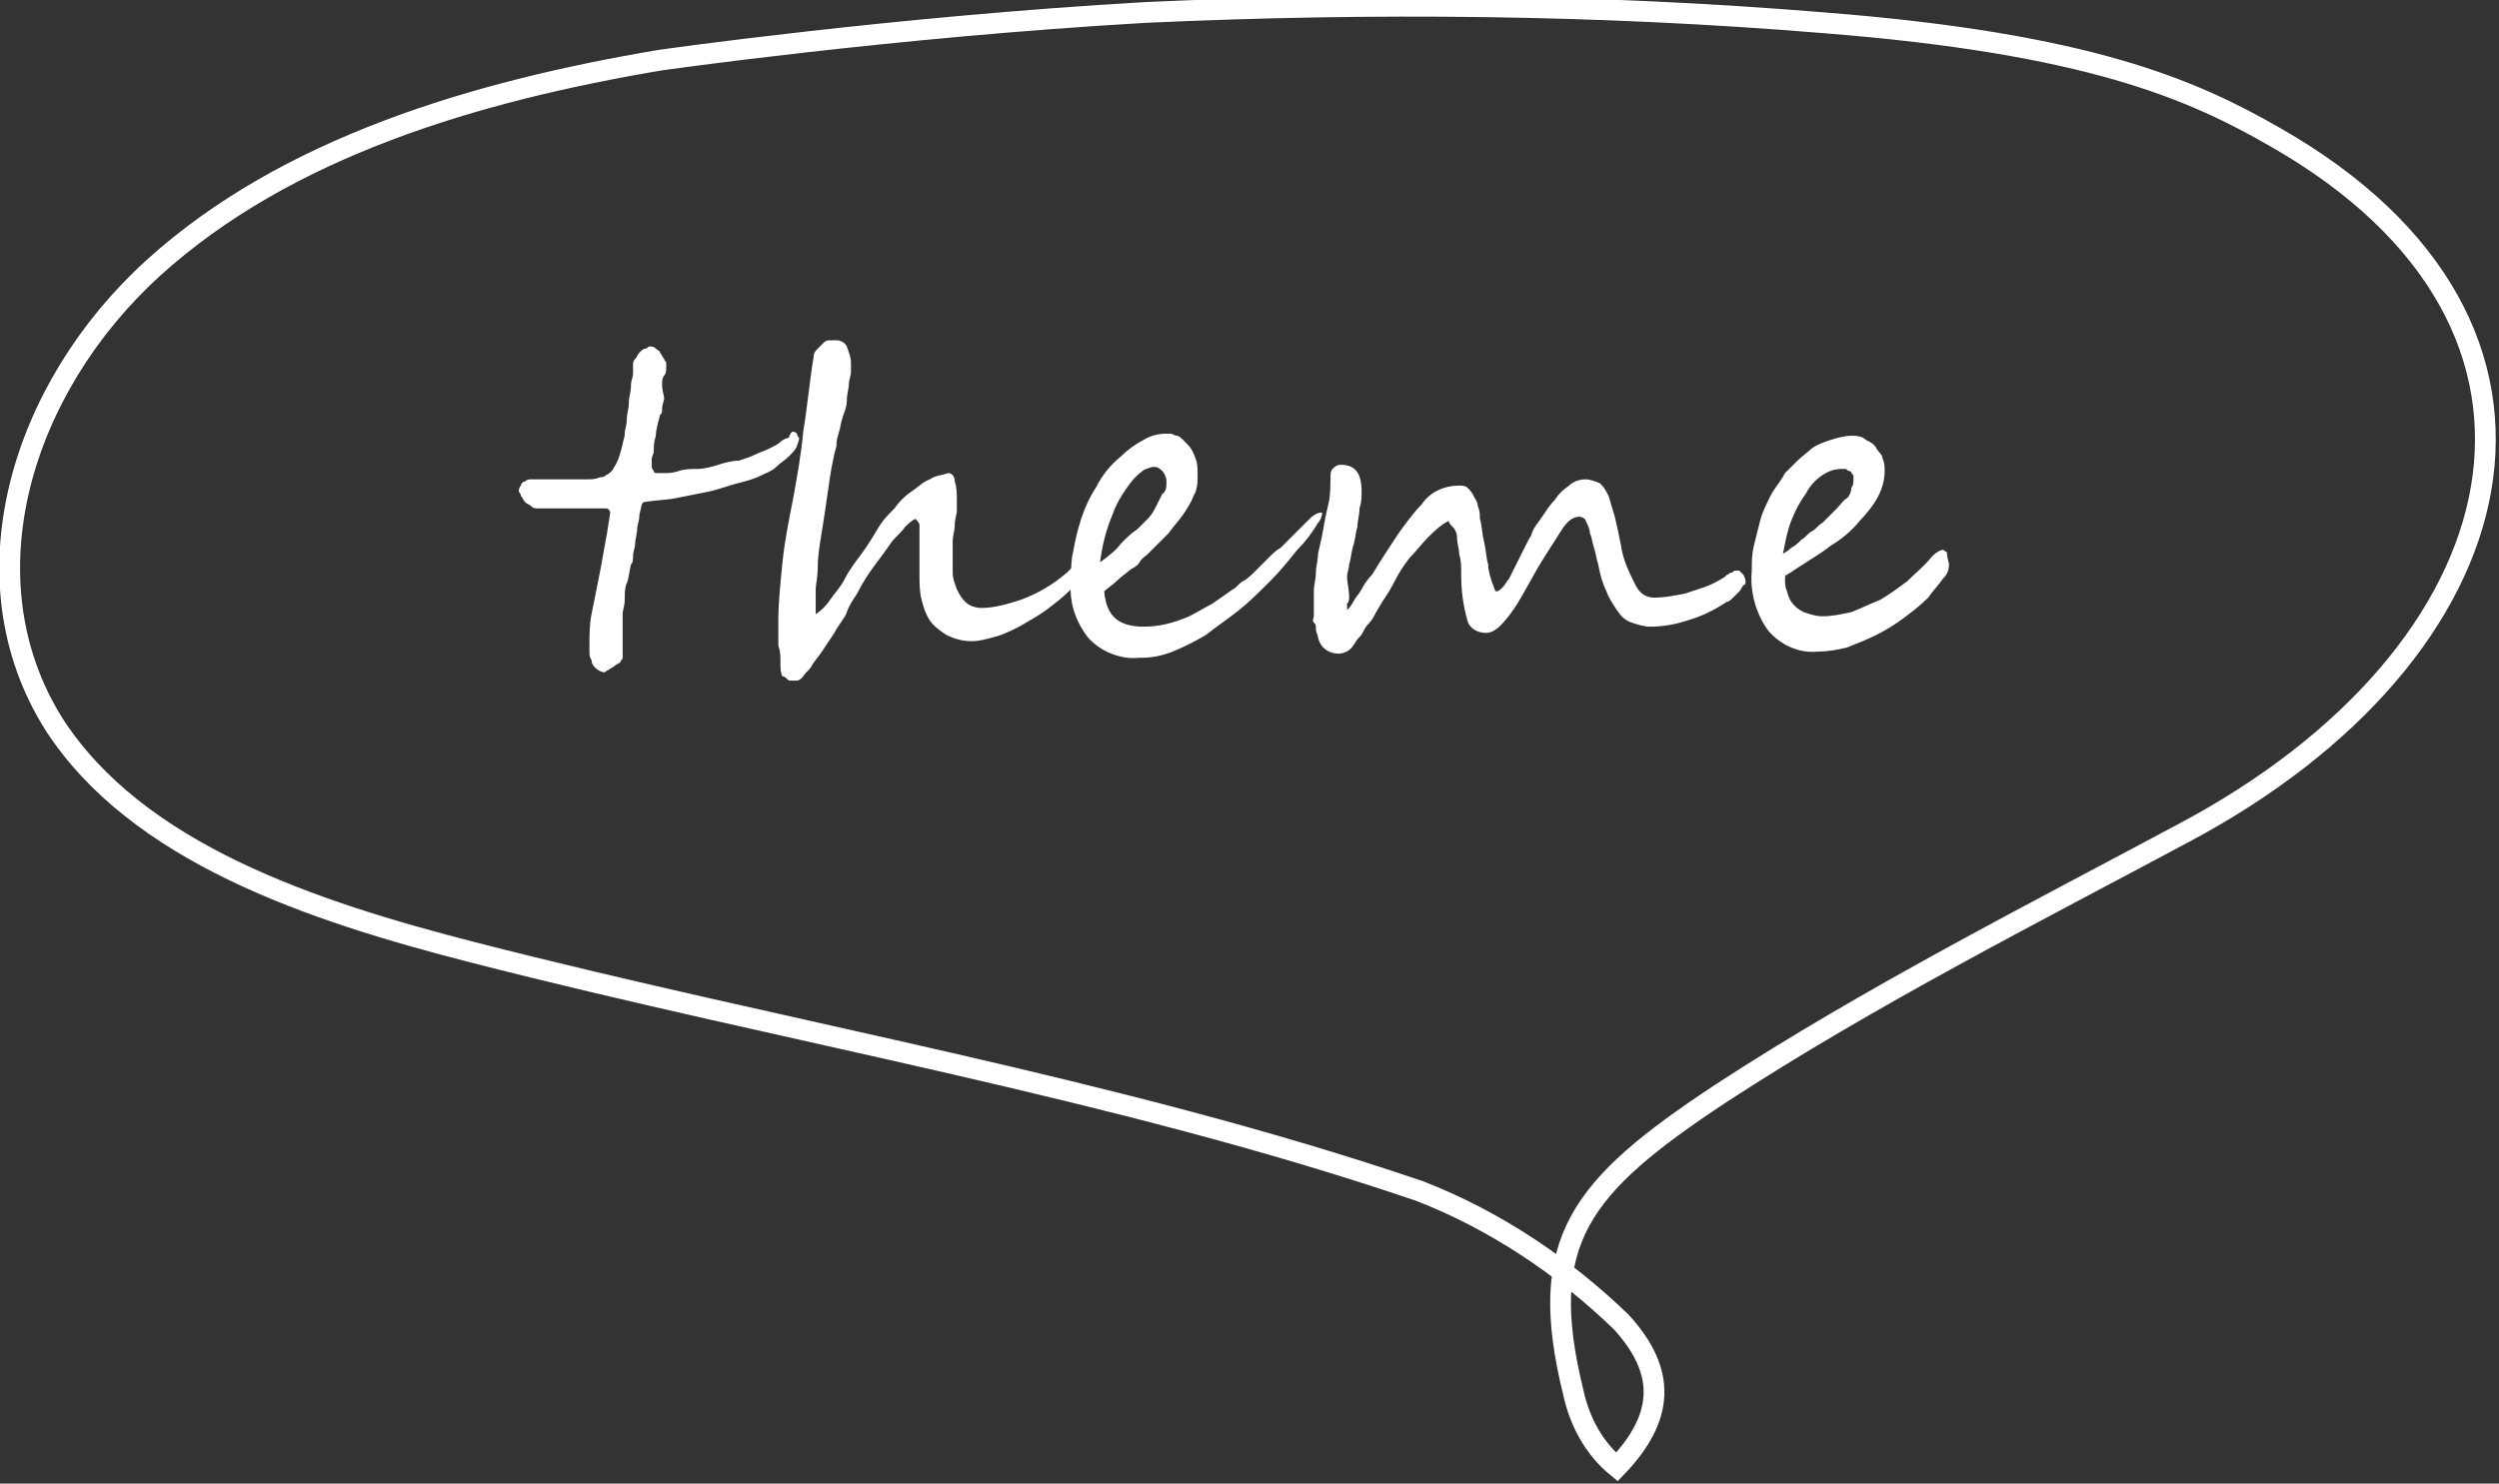 <svg id="レイヤー_1" xmlns="http://www.w3.org/2000/svg" width="120.4" height="71.5"><rect width="100%" height="100%" fill="#333333" stroke="none"/><style>.st1{fill:#fff}</style><g id="header"><path d="M31.8 2.9c-8.9 1.5-18 4.2-24.4 10s-9.2 15-4.8 22c4 6.2 12.4 9 20.2 11 15.2 3.9 30.9 6.5 45.6 11.5 3.6 1.4 6.9 3.6 9.7 6.3 2.2 2.4 2.1 4.6-.2 7-1.1-.9-1.8-2.2-2.1-3.6-1.8-7.3.3-9.9 7.1-14.4 7.2-4.7 15.3-8.8 22.2-12.5 16.5-8.7 20.5-24.5 4.5-33.6-4-2.3-9-4.5-21.7-5.5C77 .2 66.1.1 55.2.6 43 1.3 31.8 2.9 31.8 2.9z" fill="none" stroke="#fff" stroke-miterlimit="10"/><path class="st1" d="M38.2 20.8c.1 0 .2.1.2.1 0 .1.1.2.1.2 0 .2-.1.3-.1.4-.1.2-.2.3-.4.5s-.4.3-.6.5c-.2.2-.5.3-.7.4-.4.2-.8.3-1.2.4s-.9.3-1.4.4l-1.5.3c-.5.1-1 .1-1.6.2 0 0-.1.1-.1.2s-.1.3-.1.5-.1.4-.1.6-.1.5-.1.7-.1.4-.1.6 0 .3-.1.4c-.1.4-.1.7-.2.9s-.1.5-.1.8-.1.5-.1.7v2.1c0 .1-.1.1-.1.2-.1.1-.2.1-.3.2-.1.1-.2.1-.3.2-.1 0-.1.1-.2.1s-.3-.1-.4-.2c-.1-.1-.2-.2-.2-.4-.1-.1-.1-.3-.1-.4v-.3c0-.5 0-1 .1-1.5l.3-1.5c.1-.5.2-1 .3-1.6.1-.5.2-1.1.3-1.8 0-.1-.1-.2-.2-.2h-3.3c-.1 0-.2 0-.3-.1-.1-.1-.2-.1-.3-.2-.1-.1-.1-.2-.2-.3 0-.1-.1-.2-.1-.2 0-.1 0-.2.1-.3 0-.1.1-.2.2-.2.1-.1.2-.1.3-.1h2.7c.2 0 .4 0 .6-.1.1 0 .2 0 .3-.1.2-.1.3-.2.4-.4.2-.3.3-.7.4-1.1 0-.1.1-.3.1-.5s.1-.4.1-.7.1-.5.1-.8.1-.5.1-.8.1-.4.1-.6v-.4c0-.1 0-.2.1-.3.1-.1.1-.2.2-.3.1-.1.2-.2.3-.2.1 0 .1-.1.2-.1s.2 0 .3.1c.1.1.2.1.2.2.1.1.1.2.2.3 0 .1.1.1.1.2v.2c0 .1 0 .3-.1.4s-.1.3-.1.5.1.5.1.6-.1.3-.1.5 0 .2-.1.3c-.1.4-.2.7-.2 1-.1.3-.1.5-.1.7s-.1.3-.1.4v.3c0 .1 0 .2.1.3 0 .1.1.1.2.1h.3c.2 0 .4 0 .7-.1s.6-.1.9-.1.7-.1 1-.2.7-.2 1-.2c.3-.1.6-.2.8-.3.2-.1.5-.2.7-.3s.4-.2.5-.3.3-.2.4-.2c.1-.3.2-.3.2-.3zM52 27.2v.3c0 .1 0 .2-.1.3 0 .1-.1.2-.1.3-.1.1-.1.2-.2.3-.4.4-.8.7-1.2 1s-.8.5-1.3.8c-.4.2-.8.4-1.2.5s-.7.2-1.1.2c-.4 0-.8-.1-1.2-.3-.3-.2-.6-.4-.8-.7-.2-.3-.3-.6-.4-1-.1-.4-.1-.8-.1-1.1v-2.5c0-.1-.1-.2-.2-.3-.2.1-.4.3-.5.4-.2.3-.5.5-.7.8s-.5.7-.8 1.1-.6.9-.8 1.3c-.2.3-.4.6-.5.9s-.4.6-.6 1l-.6.9c-.2.3-.4.5-.5.7-.1.2-.3.3-.4.5-.1.1-.2.2-.3.2h-.3c-.1 0-.1 0-.2-.1s-.1 0-.1-.1h-.1c-.1-.2-.1-.4-.1-.7s0-.5-.1-.8v-1.2c0-.9.1-1.8.2-2.8.1-1 .3-2 .5-3 .2-1.1.4-2.2.5-3.3.2-1.2.3-2.4.5-3.6 0-.2.1-.3.2-.4l.3-.3c.1-.1.2-.1.3-.1h.3c.2 0 .4.1.5.3.1.3.2.5.2.8v.4c0 .2-.1.4-.1.6s-.1.5-.1.8-.1.5-.2.8-.1.5-.2.8-.1.5-.1.6c-.2.7-.3 1.4-.4 2.1-.1.7-.2 1.4-.3 2s-.2 1.2-.2 1.7-.1.9-.1 1.1v1.2c.3-.2.5-.4.7-.7.2-.3.5-.6.7-1s.5-.8.8-1.2c.3-.4.6-.9.9-1.4.2-.3.4-.5.7-.8.2-.3.5-.6.8-.8.3-.2.6-.5.9-.6.3-.2.6-.2.9-.3.1 0 .3.1.3.4.1.3.1.6.1.9v.5c0 .2-.1.4-.1.7s-.1.5-.1.8v1.5c0 .3.1.5.2.8.1.2.2.4.4.6s.5.3.8.3c.6 0 1.3-.2 1.9-.4.8-.3 1.5-.7 2.2-1.3l.2-.2.2-.2c.1-.1.1-.1.2-.1 0 0 .1 0 .1-.1l.1.1c.1.1-.2 0-.2.1 0-.1 0-.1 0 0z"/><path class="st1" d="M63.7 24.7c0 .2-.1.4-.2.5-.3.5-.6.9-1 1.3-.4.5-.8 1-1.3 1.5s-1 1-1.5 1.4-1.1.8-1.6 1.2c-.5.3-1.1.6-1.6.8-.5.2-1 .3-1.5.3h-.1c-.9.1-1.9-.3-2.5-1-.6-.8-.9-1.7-.8-2.7 0-.5 0-1 .1-1.4.2-1.1.5-2.2 1.1-3.1.3-.6.7-1.1 1.2-1.5.3-.3.7-.6 1.1-.8.3-.2.7-.3 1.1-.3h.2c.1 0 .2.1.3.1s.2.1.3.2l.2.2c.2.2.3.4.4.7.1.2.1.5.1.8s0 .7-.2 1c-.1.3-.3.6-.5.9s-.5.6-.7.9l-1 1c-.1.1-.3.2-.4.4s-.4.3-.5.4-.4.3-.6.5-.4.3-.6.5c.1 1.2.7 1.7 1.9 1.7.8 0 1.5-.2 2.2-.5.4-.2.7-.4 1.1-.6.3-.2.7-.5 1-.7.2-.1.3-.3.5-.4s.4-.3.6-.5l.6-.6c.2-.2.4-.4.6-.5l.4-.4.4-.4.5-.5c.2-.2.4-.4.7-.4 0-.2 0-.1 0 0zm-7.5-1.5c0-.2-.1-.4-.2-.5-.1-.1-.2-.2-.4-.2s-.3.1-.4.1c-.2.1-.4.3-.6.5-.4.5-.8 1.1-1 1.7-.3.7-.5 1.5-.6 2.3.4-.3.8-.6 1-.9.3-.3.5-.5.8-.7l.5-.5c.2-.2.3-.4.4-.6l.3-.6c.2-.1.2-.4.2-.6zM84.1 28c0 .1 0 .2-.1.2-.1.1-.1.2-.2.3l-.3.3c-.1.1-.2.2-.3.2-.6.4-1.2.7-1.9.9-.6.2-1.2.3-1.8.3-.3 0-.6-.1-.9-.2s-.5-.3-.7-.6c-.2-.3-.4-.6-.5-.9-.2-.4-.3-.8-.4-1.3-.1-.3-.1-.5-.2-.8s-.1-.5-.2-.7c0-.2-.1-.4-.2-.6 0-.1-.2-.2-.3-.2-.3 0-.6.2-.9.7s-.8 1.2-1.3 2.1c-.4.7-.8 1.5-1.3 2.1-.4.5-.7.7-1 .7-.4 0-.8-.2-.9-.6-.2-.7-.3-1.4-.3-2.2 0-.4 0-.7-.1-1 0-.3-.1-.5-.1-.8 0-.2-.1-.4-.2-.5s-.2-.2-.2-.3c-.4.2-.7.5-1 .8s-.6.7-.9 1c-.3.4-.5.7-.7 1.1s-.4.7-.6 1l-.3.5c-.1.2-.2.4-.4.6s-.2.4-.4.6-.2.3-.3.4c-.1.2-.4.4-.7.4-.5 0-.9-.3-1-.8 0-.1-.1-.2-.1-.4s0-.2-.1-.3 0-.2 0-.3v-1.2c0-.3.1-.6.1-.9s.1-.6.1-.9l.2-.9c.1-.6.2-1.1.3-1.5s.1-.9.1-1.3c0-.1 0-.3.1-.4s.2-.2.4-.2c.7 0 1 .4 1 1.3 0 .3 0 .5-.1.8 0 .3-.1.6-.1.9-.1.3-.1.6-.2.9s-.1.6-.2.9c0 .2-.1.4-.1.6s.1.7.1.9 0 .3-.1.4v.3c.1-.1.2-.2.3-.4.1-.2.3-.4.4-.6s.3-.5.5-.7c.2-.3.3-.5.5-.8.4-.6.7-1.1 1-1.5s.6-.8.9-1.1c.4-.6 1.1-.9 1.8-.9.1 0 .3 0 .4.1s.2.2.3.4c.1.2.2.3.2.5.1.2.1.4.1.6.1.3.1.7.2 1.1s.1.8.2 1.1c0 .3.1.6.2.9.1.2.1.4.2.4s.2-.1.3-.2c.1-.1.2-.3.3-.4l.3-.6.3-.6.3-.6c.1-.2.2-.3.2-.4.1-.3.3-.5.5-.8s.4-.6.6-.8c.2-.3.4-.5.7-.7.2-.2.5-.3.8-.3.2 0 .5.1.7.2.2.2.3.4.4.6.1.3.2.7.3 1 .1.4.2.9.3 1.4.1.7.4 1.3.7 1.9.2.4.5.6.9.6.5 0 1-.1 1.5-.2l.9-.3c.3-.1.7-.3 1-.5l.1-.1c.1 0 .1-.1.2-.1s.1-.1.2-.1h.2l.1.1.1.1c.1.2.1.3.1.3zm9.8-.8c0 .3-.1.5-.3.7-.2.3-.5.6-.7.9-.4.4-.8.7-1.2 1-.4.3-.9.6-1.3.8-.4.2-.9.4-1.4.6-.4.1-.9.2-1.4.2-.9.1-1.8-.3-2.4-1-.6-.8-.9-1.9-.8-2.9 0-.4 0-.8.1-1.2l.3-1.2c.1-.4.3-.8.5-1.2.2-.4.5-.7.7-1.1l.6-.6c.2-.2.5-.4.7-.6.3-.2.6-.3.9-.4s.7-.2 1-.2c.2 0 .5 0 .7.2.2.1.4.2.5.4.1.2.3.3.3.5.1.2.1.4.1.6 0 .4-.1.8-.3 1.2-.2.4-.6.9-.9 1.2-.4.5-.9.9-1.4 1.2-.5.4-1.2.8-1.8 1.2-.1.1-.2.1-.3.2-.1 0-.1.1-.1.2 0 .2 0 .4.1.6.1.5.4.8.8 1 .3.1.6.2.9.2.5 0 .9-.1 1.4-.2.5-.2.9-.4 1.4-.6.5-.3.9-.6 1.3-.9.4-.4.8-.7 1.2-1.2.2-.2.4-.3.5-.3s.1.1.2.1c0 .3.1.5.1.6zM89.3 23c0-.1 0-.1-.1-.2 0-.1-.1-.1-.1-.1-.1 0-.1-.1-.2-.1h-.2c-.3 0-.6.1-.9.3-.3.2-.6.5-.8.9-.3.4-.5.8-.7 1.3s-.3 1.1-.4 1.6c.1-.1.2-.1.4-.3.2-.1.3-.2.5-.4.2-.1.3-.3.5-.4s.3-.3.5-.4l.7-.7c.2-.2.3-.4.5-.5.1-.1.2-.3.2-.5.1-.1.1-.3.1-.5z"/></g></svg>